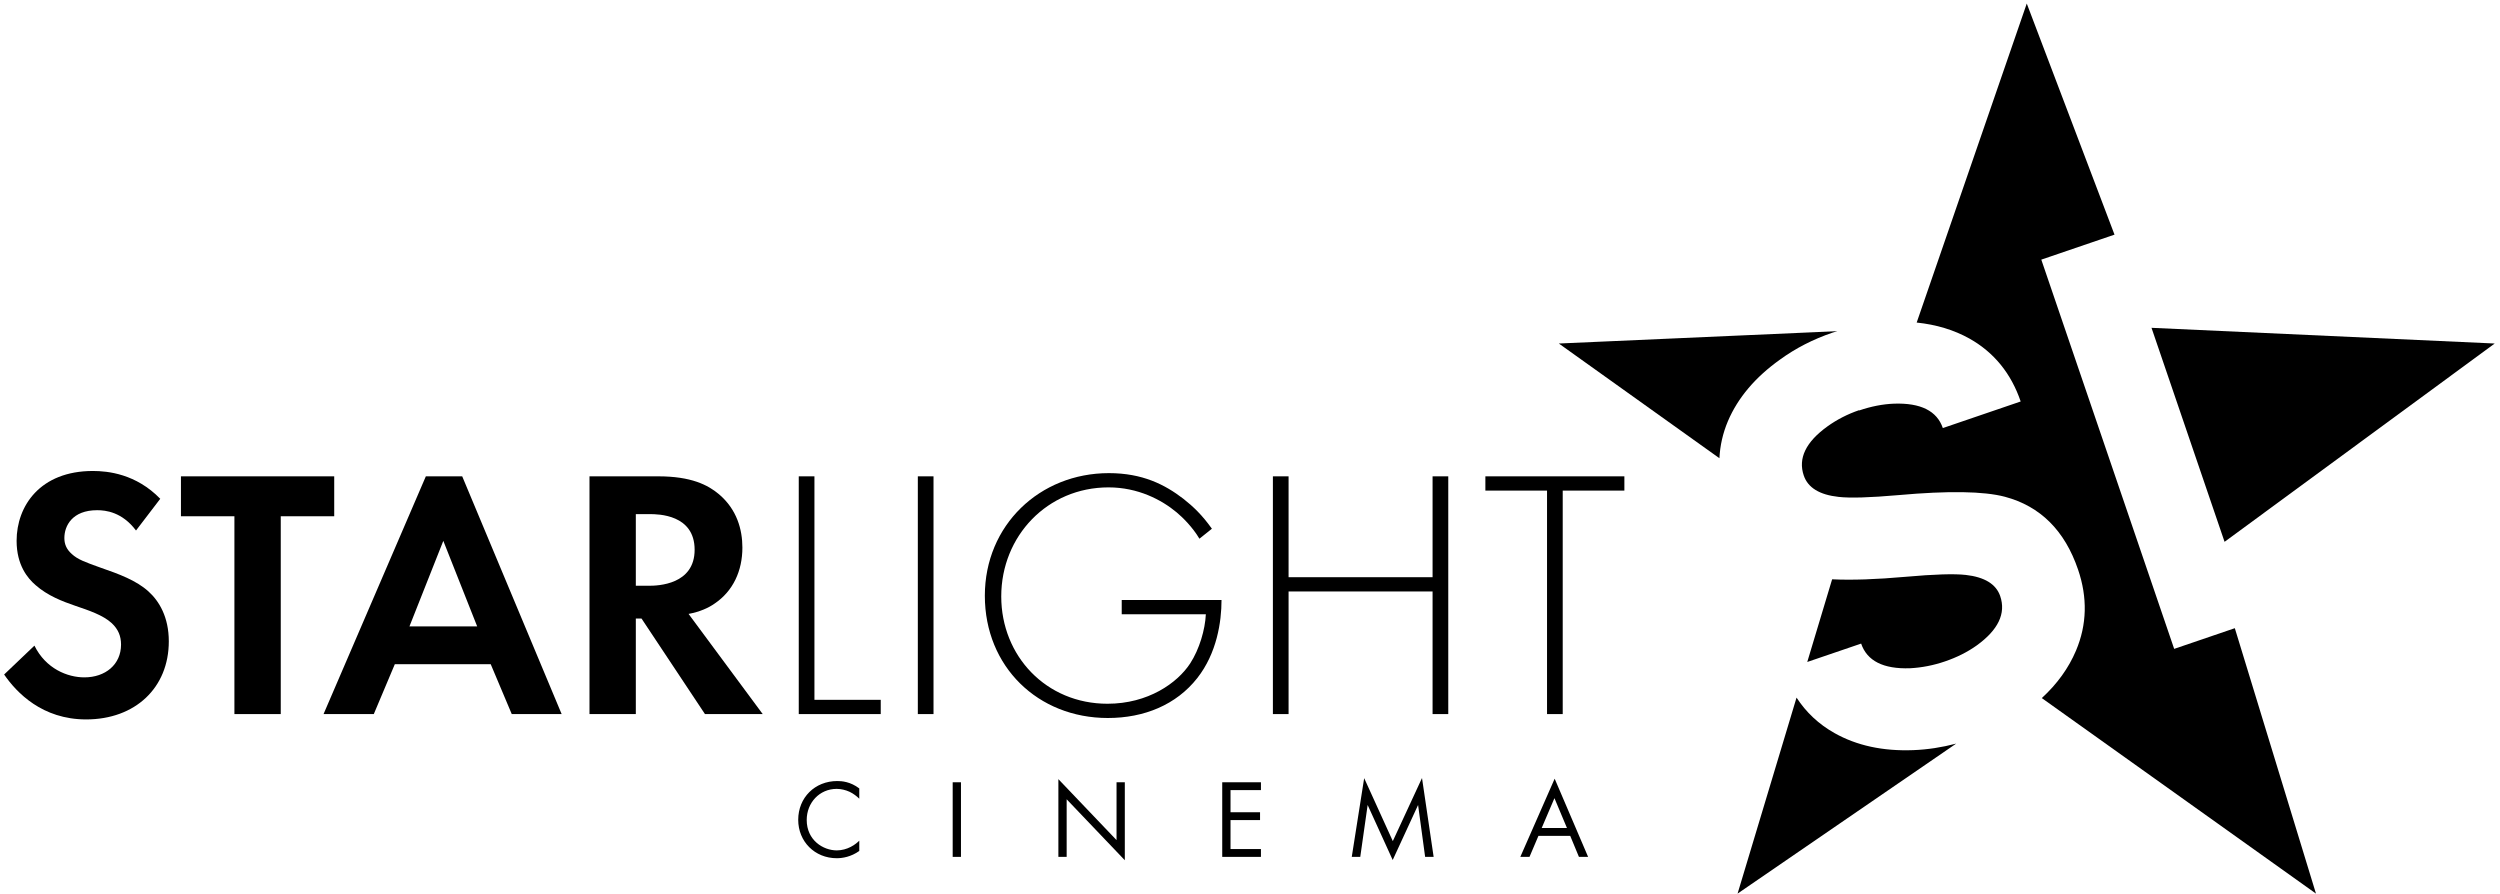 <?xml version="1.0" encoding="UTF-8"?>
<!DOCTYPE svg PUBLIC "-//W3C//DTD SVG 1.1//EN" "http://www.w3.org/Graphics/SVG/1.1/DTD/svg11.dtd">
<!-- Creator: CorelDRAW 2019 (64-Bit) -->
<svg xmlns="http://www.w3.org/2000/svg" xml:space="preserve" width="109mm" height="39mm" version="1.1" style="shape-rendering:geometricPrecision; text-rendering:geometricPrecision; image-rendering:optimizeQuality; fill-rule:evenodd; clip-rule:evenodd"
viewBox="0 0 10900 3900"
 xmlns:xlink="http://www.w3.org/1999/xlink">
 <defs>

 </defs>
 <g id="Слой_x0020_1">
  <path class="fil0" d="M592.99 2313.04c-60.61,-80.79 -132.08,-88.58 -169.37,-88.58 -108.8,0 -142.98,68.36 -142.98,121.25 0,24.83 7.76,48.15 32.63,69.92 24.84,23.28 59.05,35.73 124.32,59.05 80.82,27.98 156.98,55.95 209.8,104.11 46.63,41.98 88.58,111.9 88.58,217.59 0,202 -146.09,340.32 -360.54,340.32 -191.14,0 -303.04,-116.55 -357.44,-195.82l132.08 -125.87c49.75,101 144.54,138.32 217.6,138.32 91.69,0 160.05,-55.95 160.05,-142.98 0,-37.29 -12.45,-66.82 -40.39,-93.24 -38.88,-35.74 -101.04,-55.95 -160.09,-76.16 -54.4,-18.63 -119.66,-43.5 -172.47,-90.14 -34.22,-29.49 -82.38,-86.99 -82.38,-192.69 0,-152.29 102.56,-304.62 332.57,-304.62 65.26,0 188.03,12.45 293.72,121.25l-105.69 138.29z"/>
  <polygon class="fil0" points="1224.07,2250.88 1224.07,3113.39 1022.04,3113.39 1022.04,2250.88 788.92,2250.88 788.92,2076.82 1457.19,2076.82 1457.19,2250.88 "/>
  <path class="fil0" d="M2080.47 2731.08l-147.63 -372.96 -147.64 372.96 295.27 0zm59.02 164.75l-418.04 0 -91.68 217.56 -219.11 0 446.01 -1036.57 158.54 0 433.55 1036.57 -217.54 0 -91.73 -217.56z"/>
  <path class="fil0" d="M2772.19 2553.91l57.47 0c38.88,0 198.93,-4.65 198.93,-156.95 0,-153.84 -158.5,-155.39 -195.79,-155.39l-60.61 0 0 312.34zm97.9 -477.09c142.98,0 216,37.29 264.19,77.72 79.24,66.81 102.56,155.39 102.56,233.11 0,101 -40.4,189.58 -121.22,243.98 -26.42,18.66 -63.71,35.74 -113.45,45.09l323.25 436.67 -251.78 0 -276.58 -416.49 -24.87 0 0 416.49 -202.03 0 0 -1036.57 299.93 0z"/>
  <polygon class="fil0" points="3550.95,2076.82 3550.95,3051.23 3840.01,3051.23 3840.01,3113.39 3482.58,3113.39 3482.58,2076.82 "/>
  <polygon class="fil0" points="4001.73,3113.39 4070.11,3113.39 4070.11,2076.83 4001.73,2076.83 "/>
  <path class="fil0" d="M4890.69 2616.07l435.15 0c0,94.8 -20.21,231.57 -105.69,340.36 -91.65,116.56 -231.53,174.06 -390.06,174.06 -304.59,0 -536.16,-223.8 -536.16,-533.04 0,-307.7 239.33,-534.6 540.81,-534.6 146.09,0 243.98,49.7 324.8,111.9 43.54,34.18 82.38,71.47 124.36,130.53l-54.4 43.49c-29.53,-49.7 -71.51,-91.68 -99.48,-114.97 -65.27,-54.39 -167.82,-108.79 -296.83,-108.79 -265.75,0 -467.75,211.35 -467.75,475.54 0,259.51 195.79,467.79 463.09,467.79 177.17,0 304.59,-90.14 360.54,-175.62 40.43,-62.16 65.27,-147.63 68.41,-214.45l-366.79 0 0 -62.2z"/>
  <polygon class="fil0" points="5618.19,2516.63 6246.03,2516.63 6246.03,2076.82 6314.43,2076.82 6314.43,3113.39 6246.03,3113.39 6246.03,2578.79 5618.19,2578.79 5618.19,3113.39 5549.82,3113.39 5549.82,2076.82 5618.19,2076.82 "/>
  <polygon class="fil0" points="6813.44,2139.01 6813.44,3113.39 6745.07,3113.39 6745.07,2139.01 6476.25,2139.01 6476.25,2076.82 7082.29,2076.82 7082.29,2139.01 "/>
  <path class="fil1" d="M3746.49 3482.39c-10.23,-10.23 -25.82,-22.44 -42.4,-30.23 -17.08,-7.8 -37.08,-12.67 -56.09,-12.67 -75.11,0 -130.71,60.47 -130.71,135.58 0,88.26 71.69,132.64 131.17,132.64 21.94,0 43.42,-6.31 60.5,-15.1 18.52,-9.28 31.71,-21.48 37.53,-27.3l0 44.83c-36.09,25.86 -73.62,31.72 -98.03,31.72 -96.52,0 -168.24,-73.17 -168.24,-167.29 0,-97.05 72.67,-169.23 170.21,-169.23 19.51,0 57.05,2.47 96.06,32.21l0 44.84z"/>
  <polygon class="fil1" points="4153.7,3736 4189.8,3736 4189.8,3410.72 4153.7,3410.72 "/>
  <polygon class="fil1" points="4614.54,3736 4614.54,3397.05 4868.11,3662.84 4868.11,3410.71 4904.2,3410.71 4904.2,3750.64 4650.63,3484.86 4650.63,3736 "/>
  <polygon class="fil1" points="5497.68,3444.86 5365.07,3444.86 5365.07,3541.41 5493.8,3541.41 5493.8,3575.56 5365.07,3575.56 5365.07,3701.85 5497.68,3701.85 5497.68,3736 5328.95,3736 5328.95,3410.71 5497.68,3410.71 "/>
  <polygon class="fil1" points="5893.68,3736 5947.79,3392.68 6072.64,3667.25 6199.96,3392.19 6250.65,3736 6213.57,3736 6182.85,3509.73 6072.18,3749.66 5962.93,3509.73 5930.75,3736 "/>
  <path class="fil1" d="M6831.96 3610.17l-54.61 -130.21 -55.6 130.21 110.21 0zm14.14 34.15l-138.5 0 -39.01 91.68 -40.01 0 149.72 -340.89 145.84 340.89 -40.01 0 -38.03 -91.68z"/>
  <path class="fil2" d="M7533.81 1835.98c43.57,-101.99 119.31,-191.49 227.26,-268.36 67.66,-49.25 144.07,-88.41 229.13,-117.44 6.84,-2.36 13.69,-4.06 20.57,-6.25 -404.78,17.96 -809.56,35.88 -1214.27,53.8 233.37,166.73 466.76,333.41 700.16,500.14 2.72,-55.04 14.82,-108.98 37.15,-161.89z"/>
  <path class="fil2" d="M9380.57 1429.29l318.52 933.03 1177.85 -864.59c-498.79,-22.79 -997.58,-45.61 -1496.37,-68.44z"/>
  <path class="fil2" d="M8570.41 2506.68c-49.85,-5.65 -136.95,-2.97 -261.19,8.11 -129.05,11.5 -235.98,15.1 -321.17,11.01 -36.09,120.15 -72.29,240.28 -108.41,360.43l234.91 -80.18c25.79,75.67 96.95,111.51 213.19,107.56 51.29,-2.68 101.98,-12.63 151.9,-29.67 52.28,-17.82 98.39,-40.96 138.33,-69.43 94.4,-67.98 128.72,-139.73 102.9,-215.44 -17.85,-52.28 -68.05,-83.11 -150.46,-92.39z"/>
  <path class="fil2" d="M9479.41 2829.12l-579.33 -1697.11 319.16 -108.97 -382.52 -1007.61c-159.95,463.62 -320,927.28 -479.99,1390.93 85.38,8.82 162.32,32 230.44,70 106.86,60.25 181.19,151.65 223.02,274.1l-339.44 115.89c-25.61,-74.89 -96.48,-110.31 -212.79,-106.4 -49,1.91 -99.66,11.82 -151.91,29.64l-0.42 -1.17c-49.89,17.04 -95.96,40.57 -137.9,70.63 -94.41,67.94 -128.87,139.38 -103.3,214.31 18.1,53.06 68.76,84.1 152.09,93.13 49.77,5.68 136.45,3.07 259.99,-7.72 218.09,-19.58 373.1,-17.15 465.07,7.2 154.38,41.34 260.67,147.1 318.7,317.21 41.84,122.49 38.84,240.28 -8.79,353.24 -32.17,76.27 -81.95,145.34 -149.22,207.22 398.46,284.16 796.92,568.33 1195.39,852.52 -117.94,-385.76 -235.94,-771.49 -353.84,-1157.25l-264.41 90.21z"/>
  <path class="fil2" d="M8342.41 3270.58c-132.4,5.15 -247.23,-19.72 -344.31,-74.54 -68.51,-38.63 -123.47,-90.2 -165.21,-154.48l-257.1 854.6c317.71,-218.01 635.46,-435.99 953.21,-654.05 -62.62,16.55 -124.85,26.11 -186.59,28.47z"/>
 </g>
</svg>
